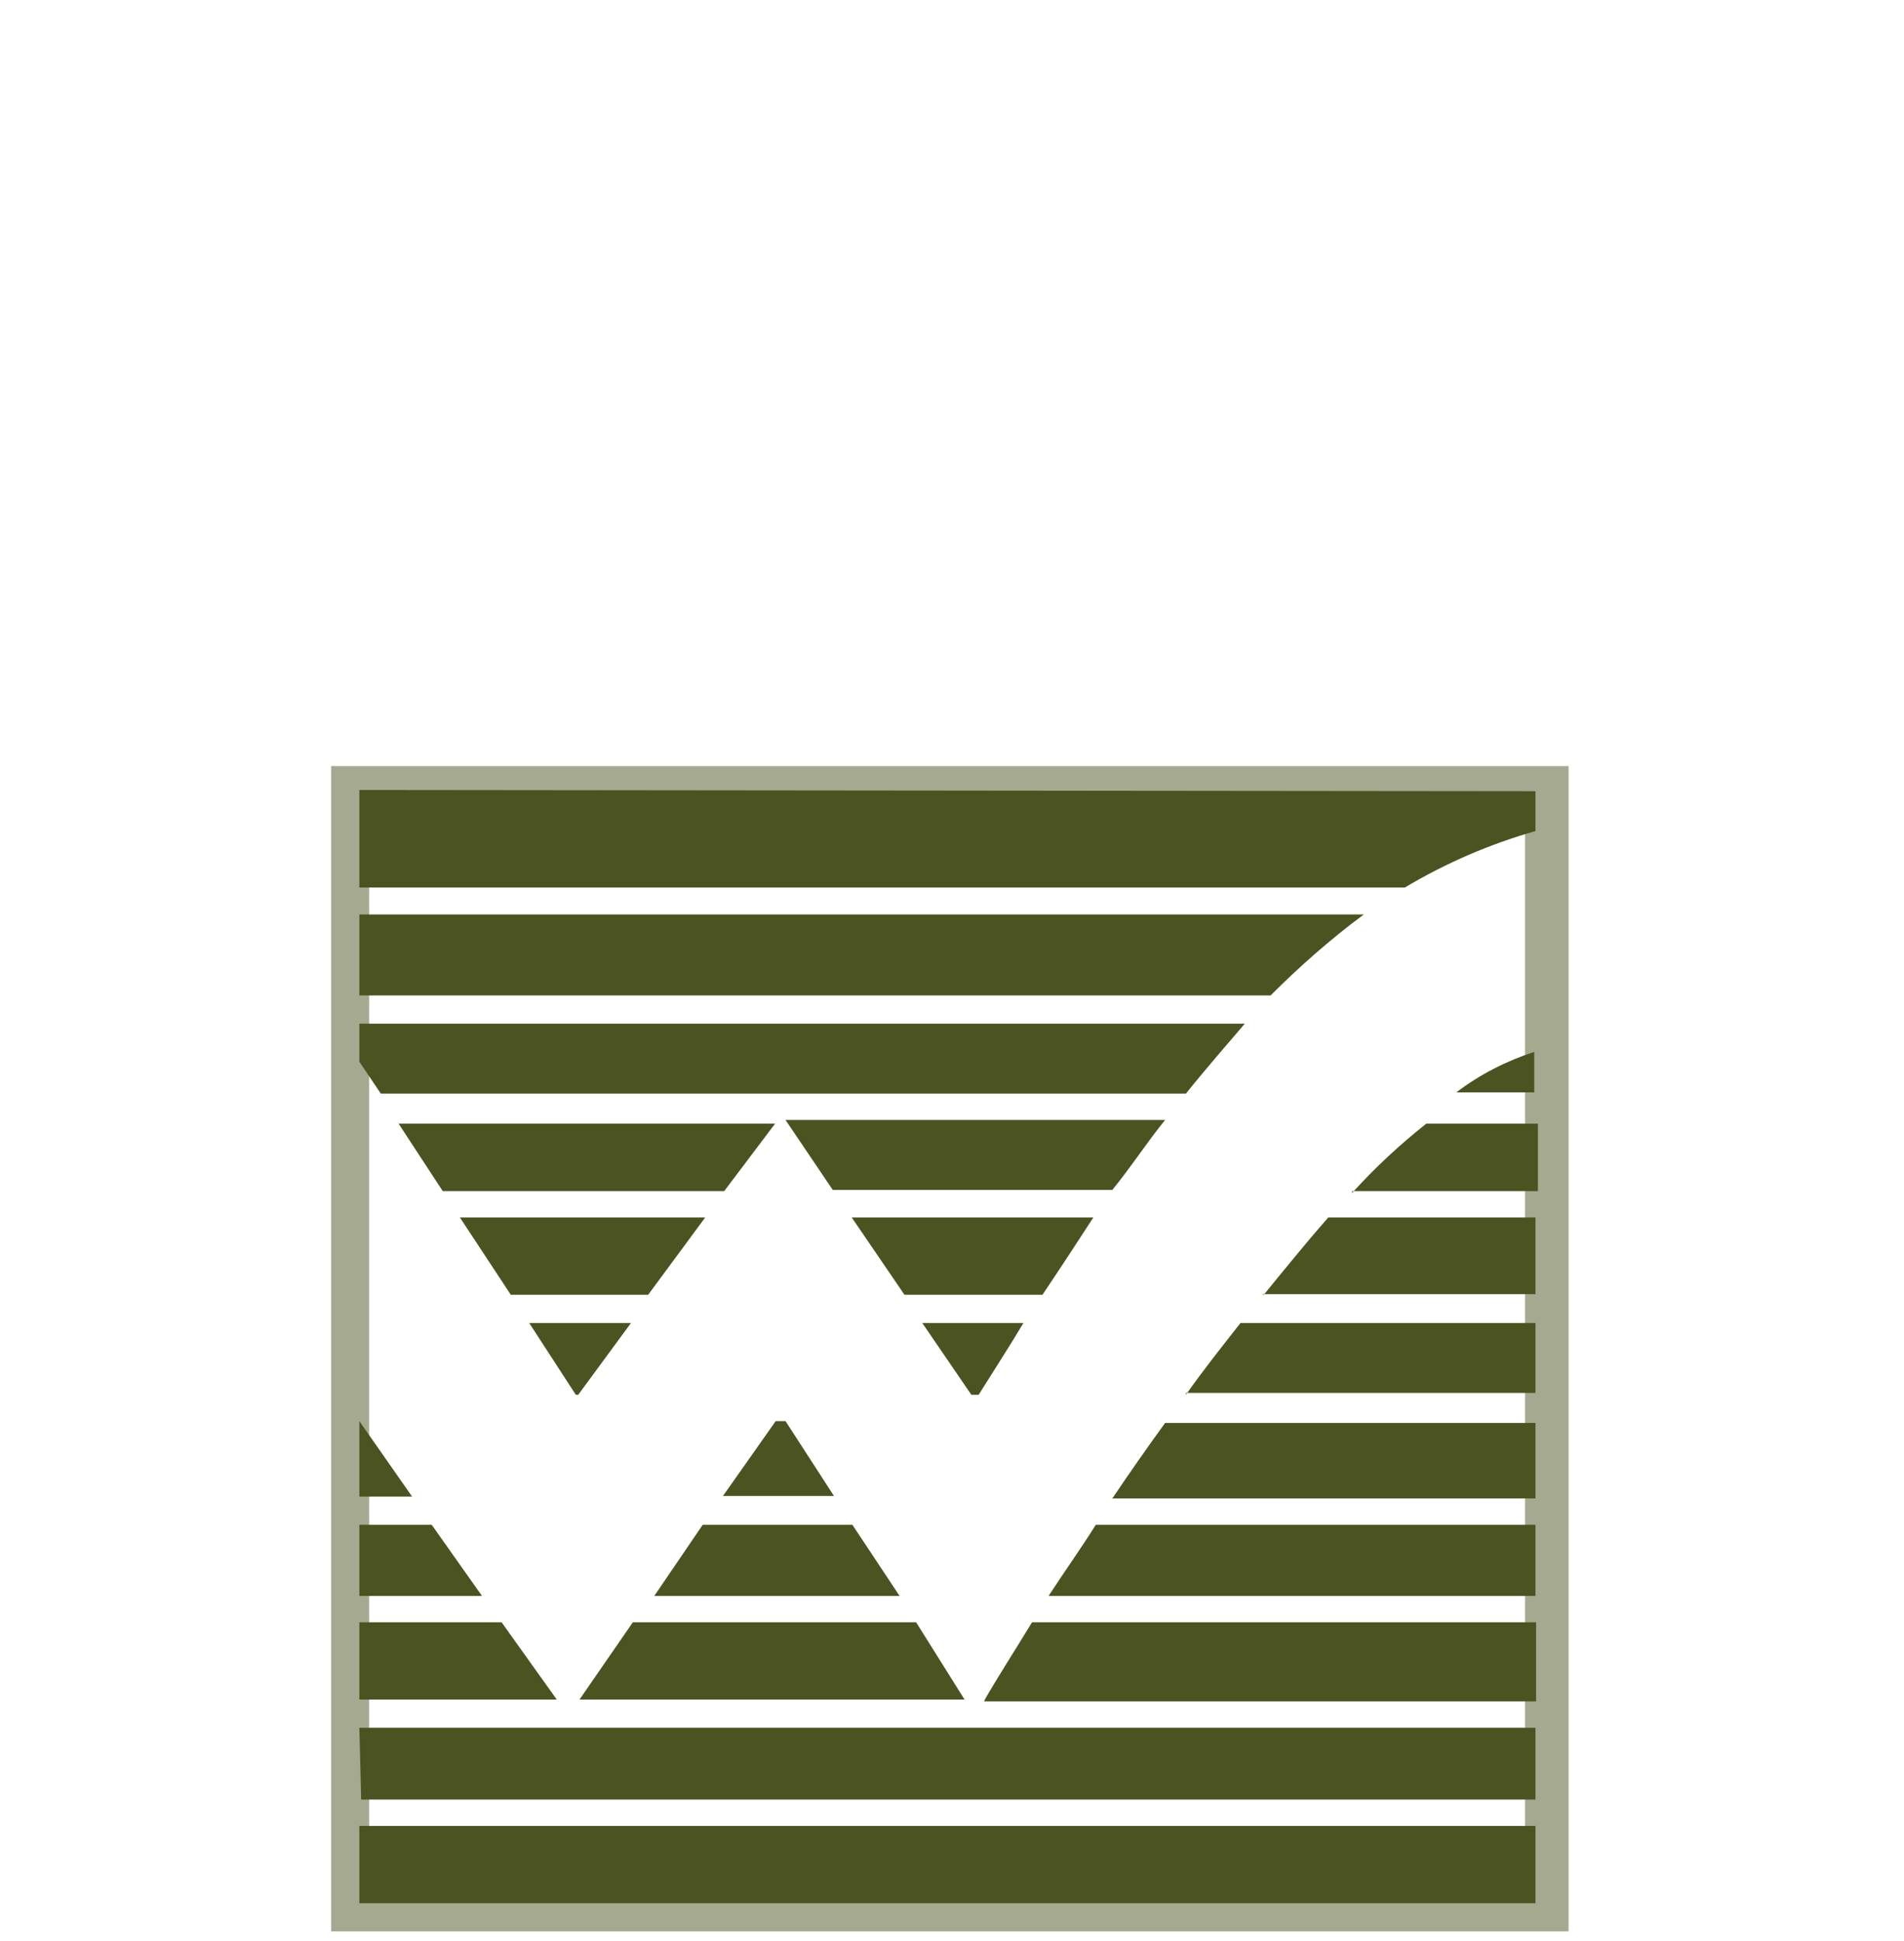<?xml version="1.0" encoding="utf-8"?>
<!-- Generator: Adobe Illustrator 26.2.1, SVG Export Plug-In . SVG Version: 6.00 Build 0)  -->
<svg version="1.1" id="waterloo1" xmlns="http://www.w3.org/2000/svg" xmlns:xlink="http://www.w3.org/1999/xlink" x="0px" y="0px"
	 viewBox="0 0 310.5 316.4" style="enable-background:new 0 0 310.5 316.4;" xml:space="preserve">
<style type="text/css">
	.st0{fill:#A5A990;}
	.st1{fill:#4B5320;}
</style>
<path id="Path_334-2" class="st0" d="M54,314.9h201.8v-190H54V314.9z M248.7,309.3H60.2V131h188.5V309.3z"/>
<path id="Path_342-2" class="st1" d="M149.4,264.5h-46.2l-8.7,12.6h62.8L149.4,264.5z M106.7,260.2h40l-7.7-11.6h-24.4L106.7,260.2z
	 M190,182.6h-61.9l7.7,11.4h45.6C184.5,190.2,187,186.3,190,182.6 M126.5,231.7l-8.6,12.2H136l-7.9-12.2H126.5z M58.6,231.7V244h8.6
	L58.6,231.7z M222.4,149.1H58.6v13.2h148.6C211.9,157.6,217,153.1,222.4,149.1 M193.4,178.3c3.2-4,6.7-8,9.6-11.4H58.6v6.2l3.5,5.2
	H193.4z M58.6,310.3h191.8v-12.6H58.6V310.3z M72.2,194.2h45.9l8.3-11H65L72.2,194.2z M58.9,293.4h191.5v-11.7H58.6L58.9,293.4z
	 M179,198.5h-40.1l8.6,12.6H170c2.9-4.3,5.7-8.6,8.3-12.6 M70.4,248.6H58.6v11.6h20L70.4,248.6z M105.7,211.1l9.3-12.6H75l8.3,12.6
	H105.7z M159.6,227.4c2.5-4,5.1-8,7.3-11.7h-16.5l8,11.7H159.6z M94.3,227.4l8.6-11.7H86.3l7.6,11.7H94.3z M58.6,128.8v15.9h170.5
	c6.7-4,13.9-7.1,21.3-9.2V129L58.6,128.8z M181.6,244.3h68.8V232H190c-2.9,4-5.7,8-8.6,12.3 M250.2,178.1v-6.6
	c-4.6,1.5-8.9,3.7-12.7,6.6L250.2,178.1z M171,260.2h79.4v-11.6h-71.7C176.2,252.6,173.6,256.2,171,260.2 M193.4,227.1h57v-11.4
	h-48.1c-2.9,3.7-6.1,7.7-8.9,11.7 M81.8,264.5H58.6v12.6h32.2L81.8,264.5z M220.5,194.2h30.3v-11h-18.2c-4.3,3.4-8.4,7.2-12.1,11.3
	 M160.5,277.4h90v-12.9h-82.2c-2.6,4.3-5.4,8.6-7.7,12.6 M205.8,211h44.6v-12.5h-33.8c-3.5,4-7,8.3-10.5,12.6"/>
</svg>
